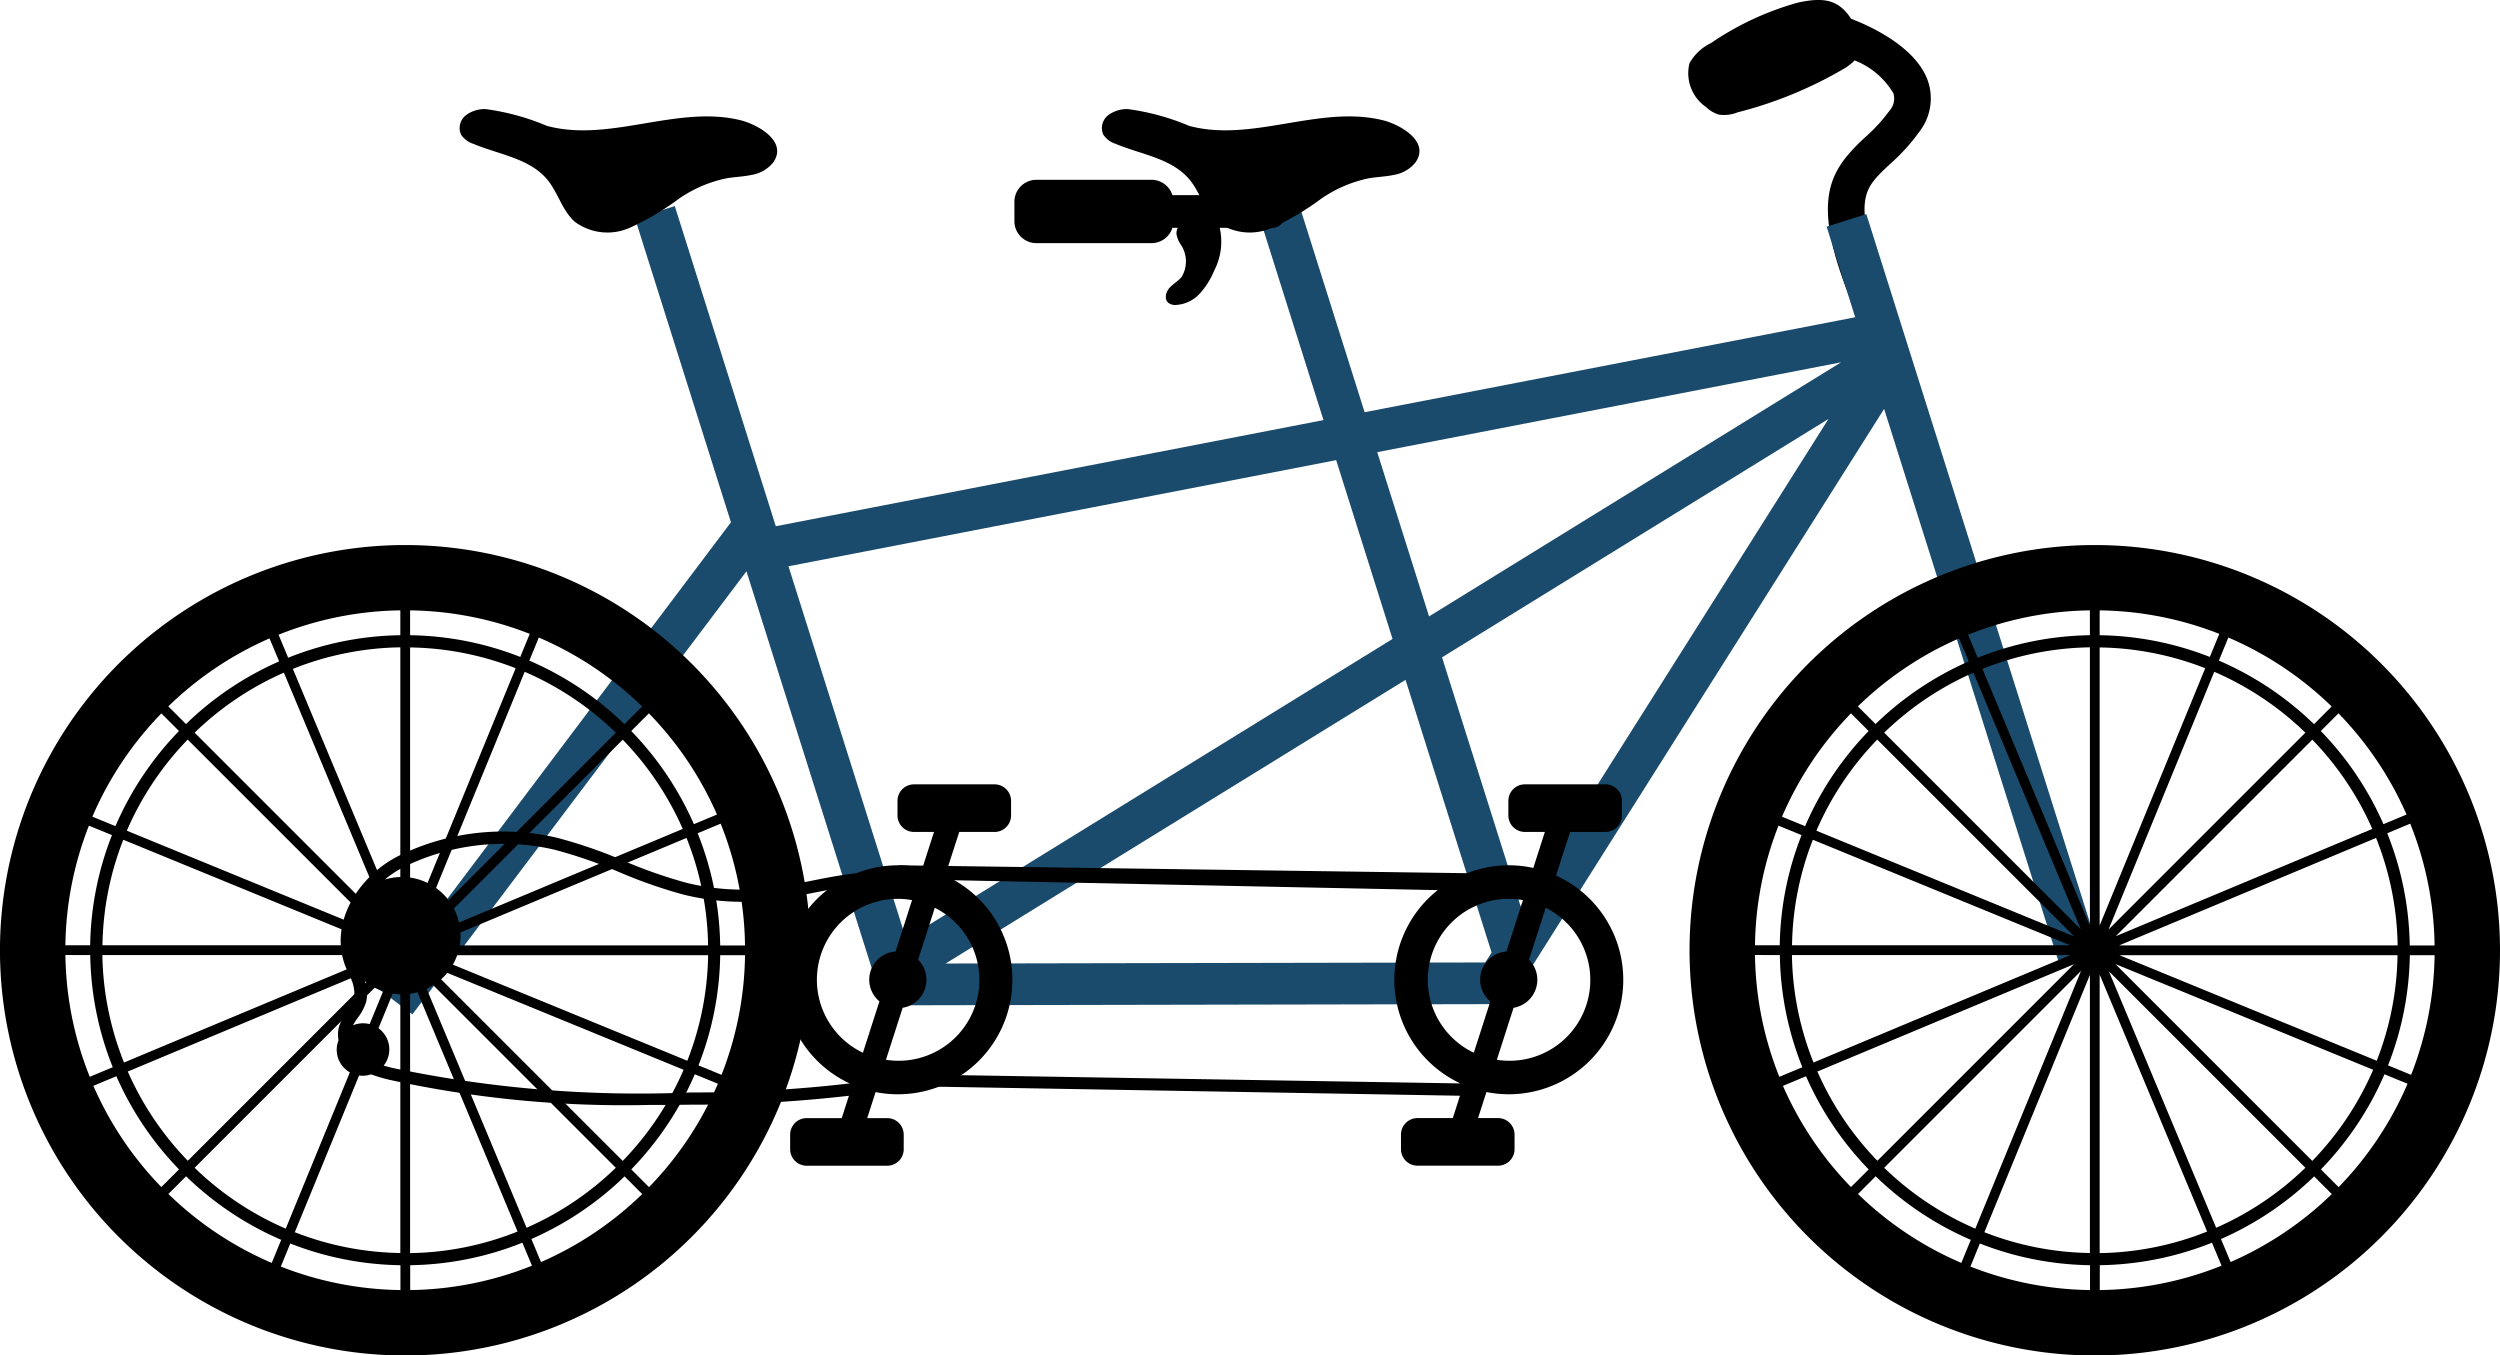 <?xml version="1.0" encoding="UTF-8"?> <svg xmlns="http://www.w3.org/2000/svg" width="124.159" height="67.318" viewBox="0 0 124.159 67.318"><g id="Groupe_18" data-name="Groupe 18" transform="translate(0 0)"><path id="Tracé_58" data-name="Tracé 58" d="M395.942,325.888c-.58-1.726-2.9-2.767-3.828-3.122-.613-.937-1.329-1.087-2.641-.8a14.537,14.537,0,0,0-4.313,2.008,2.441,2.441,0,0,0-1.069,1,2.039,2.039,0,0,0,.824,2.18,1.544,1.544,0,0,0,.638.375,1.8,1.8,0,0,0,.926-.113,20.4,20.4,0,0,0,5.327-2.194,2.947,2.947,0,0,0,.488-.386,3.887,3.887,0,0,1,1.923,1.633.9.9,0,0,1-.194.864,8.163,8.163,0,0,1-1.223,1.332c-1.873,1.75-2.83,3.228-.315,8.993a.909.909,0,0,0,.834.546.9.9,0,0,0,.363-.077.909.909,0,0,0,.47-1.2c-1.041-2.386-1.48-4.049-1.344-5.084.1-.763.492-1.16,1.233-1.852a9.745,9.745,0,0,0,1.477-1.628A2.7,2.7,0,0,0,395.942,325.888Z" transform="translate(-300.184 -321.836)"></path><g id="Groupe_13" data-name="Groupe 13" transform="translate(18.834 10.242)"><path id="Tracé_23" data-name="Tracé 23" d="M644.453,335.942,662.9,306.736l8.645,27.392,1.971-.623-11.5-36.443-1.971.622,1.419,4.5L637.1,306.9l-3.229-10.231-1.971.622,3.157,10-27.2,5.271-5.017-15.9-1.971.622,4.76,15.083-17.471,23.194,1.651,1.243L606.4,314.8l6.861,21.741.589-.186,30.079-.059Zm-1.361-1.715-26.8.053,22.84-14.088,4.274,13.542Zm-2.148-15.154,19.193-11.838-15.288,24.21Zm19.818-14.652L640.3,317.04l-2.574-8.156Zm-52.275,10.13,27.2-5.271,2.8,8.879-24.159,14.9Z" transform="translate(-588.162 -296.67)" fill="#1a4b6c"></path></g><path id="Tracé_24" data-name="Tracé 24" d="M738.309,330.29a20.125,20.125,0,1,0,20.124,20.125A20.125,20.125,0,0,0,738.309,330.29Zm.242,18.895v-13.81a14.957,14.957,0,0,1,5.242,1.033Zm5.691-12.6a15.1,15.1,0,0,1,4.526,3.023l-9.776,9.776Zm-6.176,12.617-5.337-12.761a14.954,14.954,0,0,1,5.337-1.071Zm-.455.167-9.761-9.761a15.1,15.1,0,0,1,4.432-2.981Zm.455,2.271v13.81a14.956,14.956,0,0,1-5.241-1.033Zm-5.691,12.6a15.1,15.1,0,0,1-4.526-3.023l9.776-9.776Zm6.176-12.617,5.337,12.761a14.955,14.955,0,0,1-5.337,1.071Zm.456-.167,9.761,9.761a15.094,15.094,0,0,1-4.432,2.98Zm.343-1.739,9.761-9.761a15.088,15.088,0,0,1,2.981,4.432Zm12.928-4.881a14.949,14.949,0,0,1,1.071,5.337H739.517Zm-3.082-5.651a15.7,15.7,0,0,0-4.724-3.156l.47-1.146a16.911,16.911,0,0,1,5.131,3.424Zm-5.174-3.338a15.558,15.558,0,0,0-5.471-1.079v-1.234a16.827,16.827,0,0,1,5.941,1.167Zm-5.956-1.079a15.543,15.543,0,0,0-5.571,1.118l-.478-1.142a16.822,16.822,0,0,1,6.048-1.21Zm-6.018,1.3a15.7,15.7,0,0,0-4.627,3.112l-.878-.878a16.905,16.905,0,0,1,5.027-3.376Zm5.235,13.659-12.8-5.25a15.09,15.09,0,0,1,3.023-4.526Zm-.2.44h-13.81a14.958,14.958,0,0,1,1.034-5.241Zm-14.416,0h-1.234a16.826,16.826,0,0,1,1.168-5.941l1.145.469A15.559,15.559,0,0,0,722.662,350.172Zm0,.485a15.567,15.567,0,0,0,1.118,5.571l-1.142.477a16.834,16.834,0,0,1-1.21-6.049Zm.606,0H737.1l-12.761,5.337A14.958,14.958,0,0,1,723.268,350.657Zm14,.456-9.761,9.761a15.1,15.1,0,0,1-2.98-4.432Zm-9.846,10.532a15.714,15.714,0,0,0,4.724,3.156l-.47,1.146a16.907,16.907,0,0,1-5.132-3.424Zm5.174,3.337a15.555,15.555,0,0,0,5.471,1.079v1.234a16.83,16.83,0,0,1-5.941-1.167Zm5.956,1.079a15.554,15.554,0,0,0,5.571-1.118l.477,1.142a16.813,16.813,0,0,1-6.049,1.21Zm6.019-1.3a15.714,15.714,0,0,0,4.627-3.111l.877.877a16.9,16.9,0,0,1-5.026,3.376ZM739.334,351.1l12.8,5.25a15.1,15.1,0,0,1-3.023,4.526Zm.2-.44h13.81a14.954,14.954,0,0,1-1.033,5.241Zm14.417,0h1.234a16.826,16.826,0,0,1-1.167,5.941l-1.145-.469A15.551,15.551,0,0,0,753.955,350.657Zm0-.485a15.559,15.559,0,0,0-1.118-5.571l1.142-.478a16.827,16.827,0,0,1,1.209,6.049Zm-.162-6.5-1.143.477a15.7,15.7,0,0,0-3.112-4.626l.877-.878A16.916,16.916,0,0,1,753.793,343.676ZM726.2,338.649l.878.878a15.694,15.694,0,0,0-3.156,4.724l-1.146-.47A16.9,16.9,0,0,1,726.2,338.649Zm-3.376,18.5,1.143-.478a15.708,15.708,0,0,0,3.112,4.627l-.878.877A16.909,16.909,0,0,1,722.824,357.154Zm27.592,5.026-.877-.877a15.7,15.7,0,0,0,3.156-4.724l1.146.47A16.909,16.909,0,0,1,750.417,362.18Z" transform="translate(-634.274 -303.221)"></path><path id="Tracé_25" data-name="Tracé 25" d="M570.657,330.29a20.125,20.125,0,1,0,20.124,20.125A20.125,20.125,0,0,0,570.657,330.29Zm.242,18.895v-13.81a14.956,14.956,0,0,1,5.242,1.033Zm5.691-12.6a15.1,15.1,0,0,1,4.526,3.023l-9.776,9.776Zm-6.176,12.617-5.337-12.761a14.954,14.954,0,0,1,5.337-1.071Zm-.455.167-9.761-9.761a15.1,15.1,0,0,1,4.432-2.981Zm.455,2.271v13.81a14.956,14.956,0,0,1-5.241-1.033Zm-5.691,12.6a15.1,15.1,0,0,1-4.526-3.023l9.776-9.776Zm6.176-12.617,5.337,12.761a14.956,14.956,0,0,1-5.337,1.071Zm.456-.167,9.761,9.761a15.1,15.1,0,0,1-4.432,2.98Zm.343-1.739,9.761-9.761a15.09,15.09,0,0,1,2.981,4.432Zm12.929-4.881a14.949,14.949,0,0,1,1.071,5.337H571.865Zm-3.082-5.651a15.7,15.7,0,0,0-4.724-3.156l.471-1.146a16.911,16.911,0,0,1,5.131,3.424Zm-5.174-3.338a15.559,15.559,0,0,0-5.472-1.079v-1.234a16.828,16.828,0,0,1,5.942,1.167Zm-5.957-1.079a15.543,15.543,0,0,0-5.571,1.118l-.477-1.142a16.821,16.821,0,0,1,6.048-1.21Zm-6.018,1.3a15.7,15.7,0,0,0-4.627,3.112l-.878-.878a16.9,16.9,0,0,1,5.026-3.376Zm5.235,13.659-12.8-5.25a15.086,15.086,0,0,1,3.023-4.526Zm-.2.44h-13.81a14.955,14.955,0,0,1,1.034-5.241Zm-14.417,0h-1.234a16.815,16.815,0,0,1,1.168-5.941l1.145.469A15.56,15.56,0,0,0,555.01,350.172Zm0,.485a15.567,15.567,0,0,0,1.118,5.571l-1.142.477a16.833,16.833,0,0,1-1.21-6.049Zm.606,0h13.832l-12.761,5.337A14.954,14.954,0,0,1,555.616,350.657Zm14,.456-9.761,9.761a15.108,15.108,0,0,1-2.981-4.432Zm-9.846,10.532a15.711,15.711,0,0,0,4.724,3.156l-.471,1.146a16.907,16.907,0,0,1-5.132-3.424Zm5.174,3.337a15.554,15.554,0,0,0,5.471,1.079v1.234a16.829,16.829,0,0,1-5.941-1.167Zm5.956,1.079a15.554,15.554,0,0,0,5.571-1.118l.477,1.142a16.813,16.813,0,0,1-6.049,1.21Zm6.019-1.3a15.716,15.716,0,0,0,4.627-3.111l.877.877A16.9,16.9,0,0,1,577.4,365.9ZM571.682,351.1l12.8,5.25a15.1,15.1,0,0,1-3.023,4.526Zm.2-.44H585.7a14.954,14.954,0,0,1-1.033,5.241Zm14.417,0h1.234a16.823,16.823,0,0,1-1.167,5.941l-1.145-.469A15.548,15.548,0,0,0,586.3,350.657Zm0-.485a15.559,15.559,0,0,0-1.118-5.571l1.142-.478a16.827,16.827,0,0,1,1.209,6.049Zm-.162-6.5-1.143.477a15.7,15.7,0,0,0-3.112-4.626l.877-.878A16.916,16.916,0,0,1,586.141,343.676Zm-27.593-5.027.878.878a15.7,15.7,0,0,0-3.156,4.724l-1.146-.47A16.9,16.9,0,0,1,558.549,338.649Zm-3.376,18.5,1.143-.478a15.709,15.709,0,0,0,3.112,4.627l-.878.877A16.909,16.909,0,0,1,555.172,357.154Zm27.592,5.026-.877-.877a15.707,15.707,0,0,0,3.156-4.724l1.146.47A16.9,16.9,0,0,1,582.764,362.18Z" transform="translate(-550.532 -303.221)"></path><path id="Tracé_26" data-name="Tracé 26" d="M611.824,369.428a5.684,5.684,0,0,0,2.344-10.862l.7-2.166h1.753a.82.82,0,0,0,.82-.82v-.724a.82.82,0,0,0-.82-.82h-4a.82.82,0,0,0-.82.82v.724a.82.82,0,0,0,.82.82h.993l-.575,1.789a5.623,5.623,0,0,0-3.281.26c-.75.083-1.491.227-2.221.373-.64.128-1.3.261-1.956.345a11.5,11.5,0,0,1-4.258-.242,23.6,23.6,0,0,1-3.114-1.09,23.233,23.233,0,0,0-3.33-1.149,11.723,11.723,0,0,0-7.808.88c-1.971.964-3.519,3.277-2.7,5.478.055.146.119.291.18.431a1.979,1.979,0,0,1,.272,1.2,1.956,1.956,0,0,1-.337.616,2.576,2.576,0,0,0-.418.767,1.5,1.5,0,0,0-.027.688,1.288,1.288,0,0,0,1.615,1.692,7.874,7.874,0,0,0,.9.268,54.337,54.337,0,0,0,12.9,1.252c.7,0,1.381-.005,2.051-.013a67.95,67.95,0,0,0,7.882-.443l-.357,1.11H607.29a.82.82,0,0,0-.82.82v.724a.82.82,0,0,0,.82.82h4a.82.82,0,0,0,.82-.82v-.724a.82.82,0,0,0-.82-.82h-.993l.416-1.293A5.745,5.745,0,0,0,611.824,369.428Zm.233-4.295a1.411,1.411,0,0,0,.768-2.39l.829-2.578a4.012,4.012,0,0,1-2.427,7.549Zm-.233-5.412a4.036,4.036,0,0,1,.7.065l-.821,2.553a1.4,1.4,0,0,0-.8,2.474l-.82,2.552a4.018,4.018,0,0,1,1.736-7.643Zm-10.313,9.617a59.528,59.528,0,0,1-14.8-1.221c-.145-.036-.289-.073-.429-.113a1.288,1.288,0,0,0,.281-.8,1.3,1.3,0,0,0-1.805-1.2,3.609,3.609,0,0,1,.229-.365,2.438,2.438,0,0,0,.431-.821,1.812,1.812,0,0,0-.076-1.01,2.914,2.914,0,1,0,1-5.046,4.994,4.994,0,0,1,1-.651,11.25,11.25,0,0,1,4.909-1.119,10.916,10.916,0,0,1,2.493.285,22.711,22.711,0,0,1,3.242,1.12,24.087,24.087,0,0,0,3.195,1.116,12.1,12.1,0,0,0,4.481.254c.674-.087,1.346-.222,2-.352l.637-.126a5.677,5.677,0,0,0,1.127,9.6A66.981,66.981,0,0,1,601.511,369.338Z" transform="translate(-567.228 -315.082)"></path><path id="Tracé_27" data-name="Tracé 27" d="M670.207,365.133a1.412,1.412,0,0,0,.769-2.39l.829-2.578a4.012,4.012,0,0,1-2.427,7.549Zm-.232-5.412a4.034,4.034,0,0,1,.7.065l-.821,2.553a1.4,1.4,0,0,0-.8,2.474l-.821,2.552a4.018,4.018,0,0,1,1.737-7.643Zm-28.628,9.326,26.2.453-.357,1.11h-1.753a.82.82,0,0,0-.82.82v.724a.82.82,0,0,0,.82.82h4a.82.82,0,0,0,.82-.82v-.724a.82.82,0,0,0-.82-.82h-.993l.416-1.293a5.684,5.684,0,0,0,3.457-10.752l.7-2.166h1.753a.82.82,0,0,0,.82-.82v-.724a.82.82,0,0,0-.82-.82h-4a.82.82,0,0,0-.82.82v.724a.82.82,0,0,0,.82.82h.993l-.575,1.789a5.623,5.623,0,0,0-3.281.26l-28.272-.393,2.365.734,24.443.5a5.677,5.677,0,0,0,1.126,9.6l-26.077-.43" transform="translate(-595.039 -315.082)"></path><g id="Groupe_15" data-name="Groupe 15" transform="translate(22.824 5.42)"><g id="Groupe_14" data-name="Groupe 14"><path id="Tracé_28" data-name="Tracé 28" d="M610.093,287.588c-3.14-.776-6.5,1.124-9.621.279a11.817,11.817,0,0,0-3.029-.831,1.537,1.537,0,0,0-1,.308.809.809,0,0,0-.237.956,1.164,1.164,0,0,0,.613.459c1.276.535,2.808.72,3.684,1.791.529.647.735,1.54,1.366,2.089a2.731,2.731,0,0,0,2.709.294,13.306,13.306,0,0,0,2.458-1.453,6.453,6.453,0,0,1,2.36-1.01c.41-.07.831-.079,1.238-.167a1.744,1.744,0,0,0,1.062-.6C612.477,288.642,610.921,287.792,610.093,287.588Z" transform="translate(-596.135 -287.036)"></path></g></g><g id="Groupe_17" data-name="Groupe 17" transform="translate(54.722 5.42)"><g id="Groupe_16" data-name="Groupe 16"><path id="Tracé_29" data-name="Tracé 29" d="M673.822,287.588c-3.14-.776-6.5,1.124-9.621.279a11.812,11.812,0,0,0-3.029-.831,1.538,1.538,0,0,0-1,.308.809.809,0,0,0-.237.956,1.162,1.162,0,0,0,.613.459c1.276.535,2.807.72,3.684,1.791.529.647.735,1.54,1.366,2.089a2.732,2.732,0,0,0,2.71.294,13.3,13.3,0,0,0,2.457-1.453,6.454,6.454,0,0,1,2.36-1.01c.411-.07.831-.079,1.238-.167a1.746,1.746,0,0,0,1.062-.6C676.207,288.642,674.651,287.792,673.822,287.588Z" transform="translate(-659.865 -287.036)"></path></g></g><path id="Tracé_31" data-name="Tracé 31" d="M664.022,294.81h-4.987a1.088,1.088,0,0,0-1.035-.761h-5.721a1.091,1.091,0,0,0-1.091,1.091v.963a1.091,1.091,0,0,0,1.091,1.091H658a1.088,1.088,0,0,0,1.035-.761h.263a.639.639,0,0,0-.061.306,1.3,1.3,0,0,0,.208.517,1.5,1.5,0,0,1,.055,1.606c-.169.216-.424.348-.608.552s-.271.552-.069.736a.556.556,0,0,0,.392.114,1.747,1.747,0,0,0,1.184-.569,3.89,3.89,0,0,0,.711-1.137,3.114,3.114,0,0,0,.275-2.125h2.637a.563.563,0,0,0,.563-.563v-.5A.563.563,0,0,0,664.022,294.81Z" transform="translate(-600.809 -285.119)"></path></g></svg> 